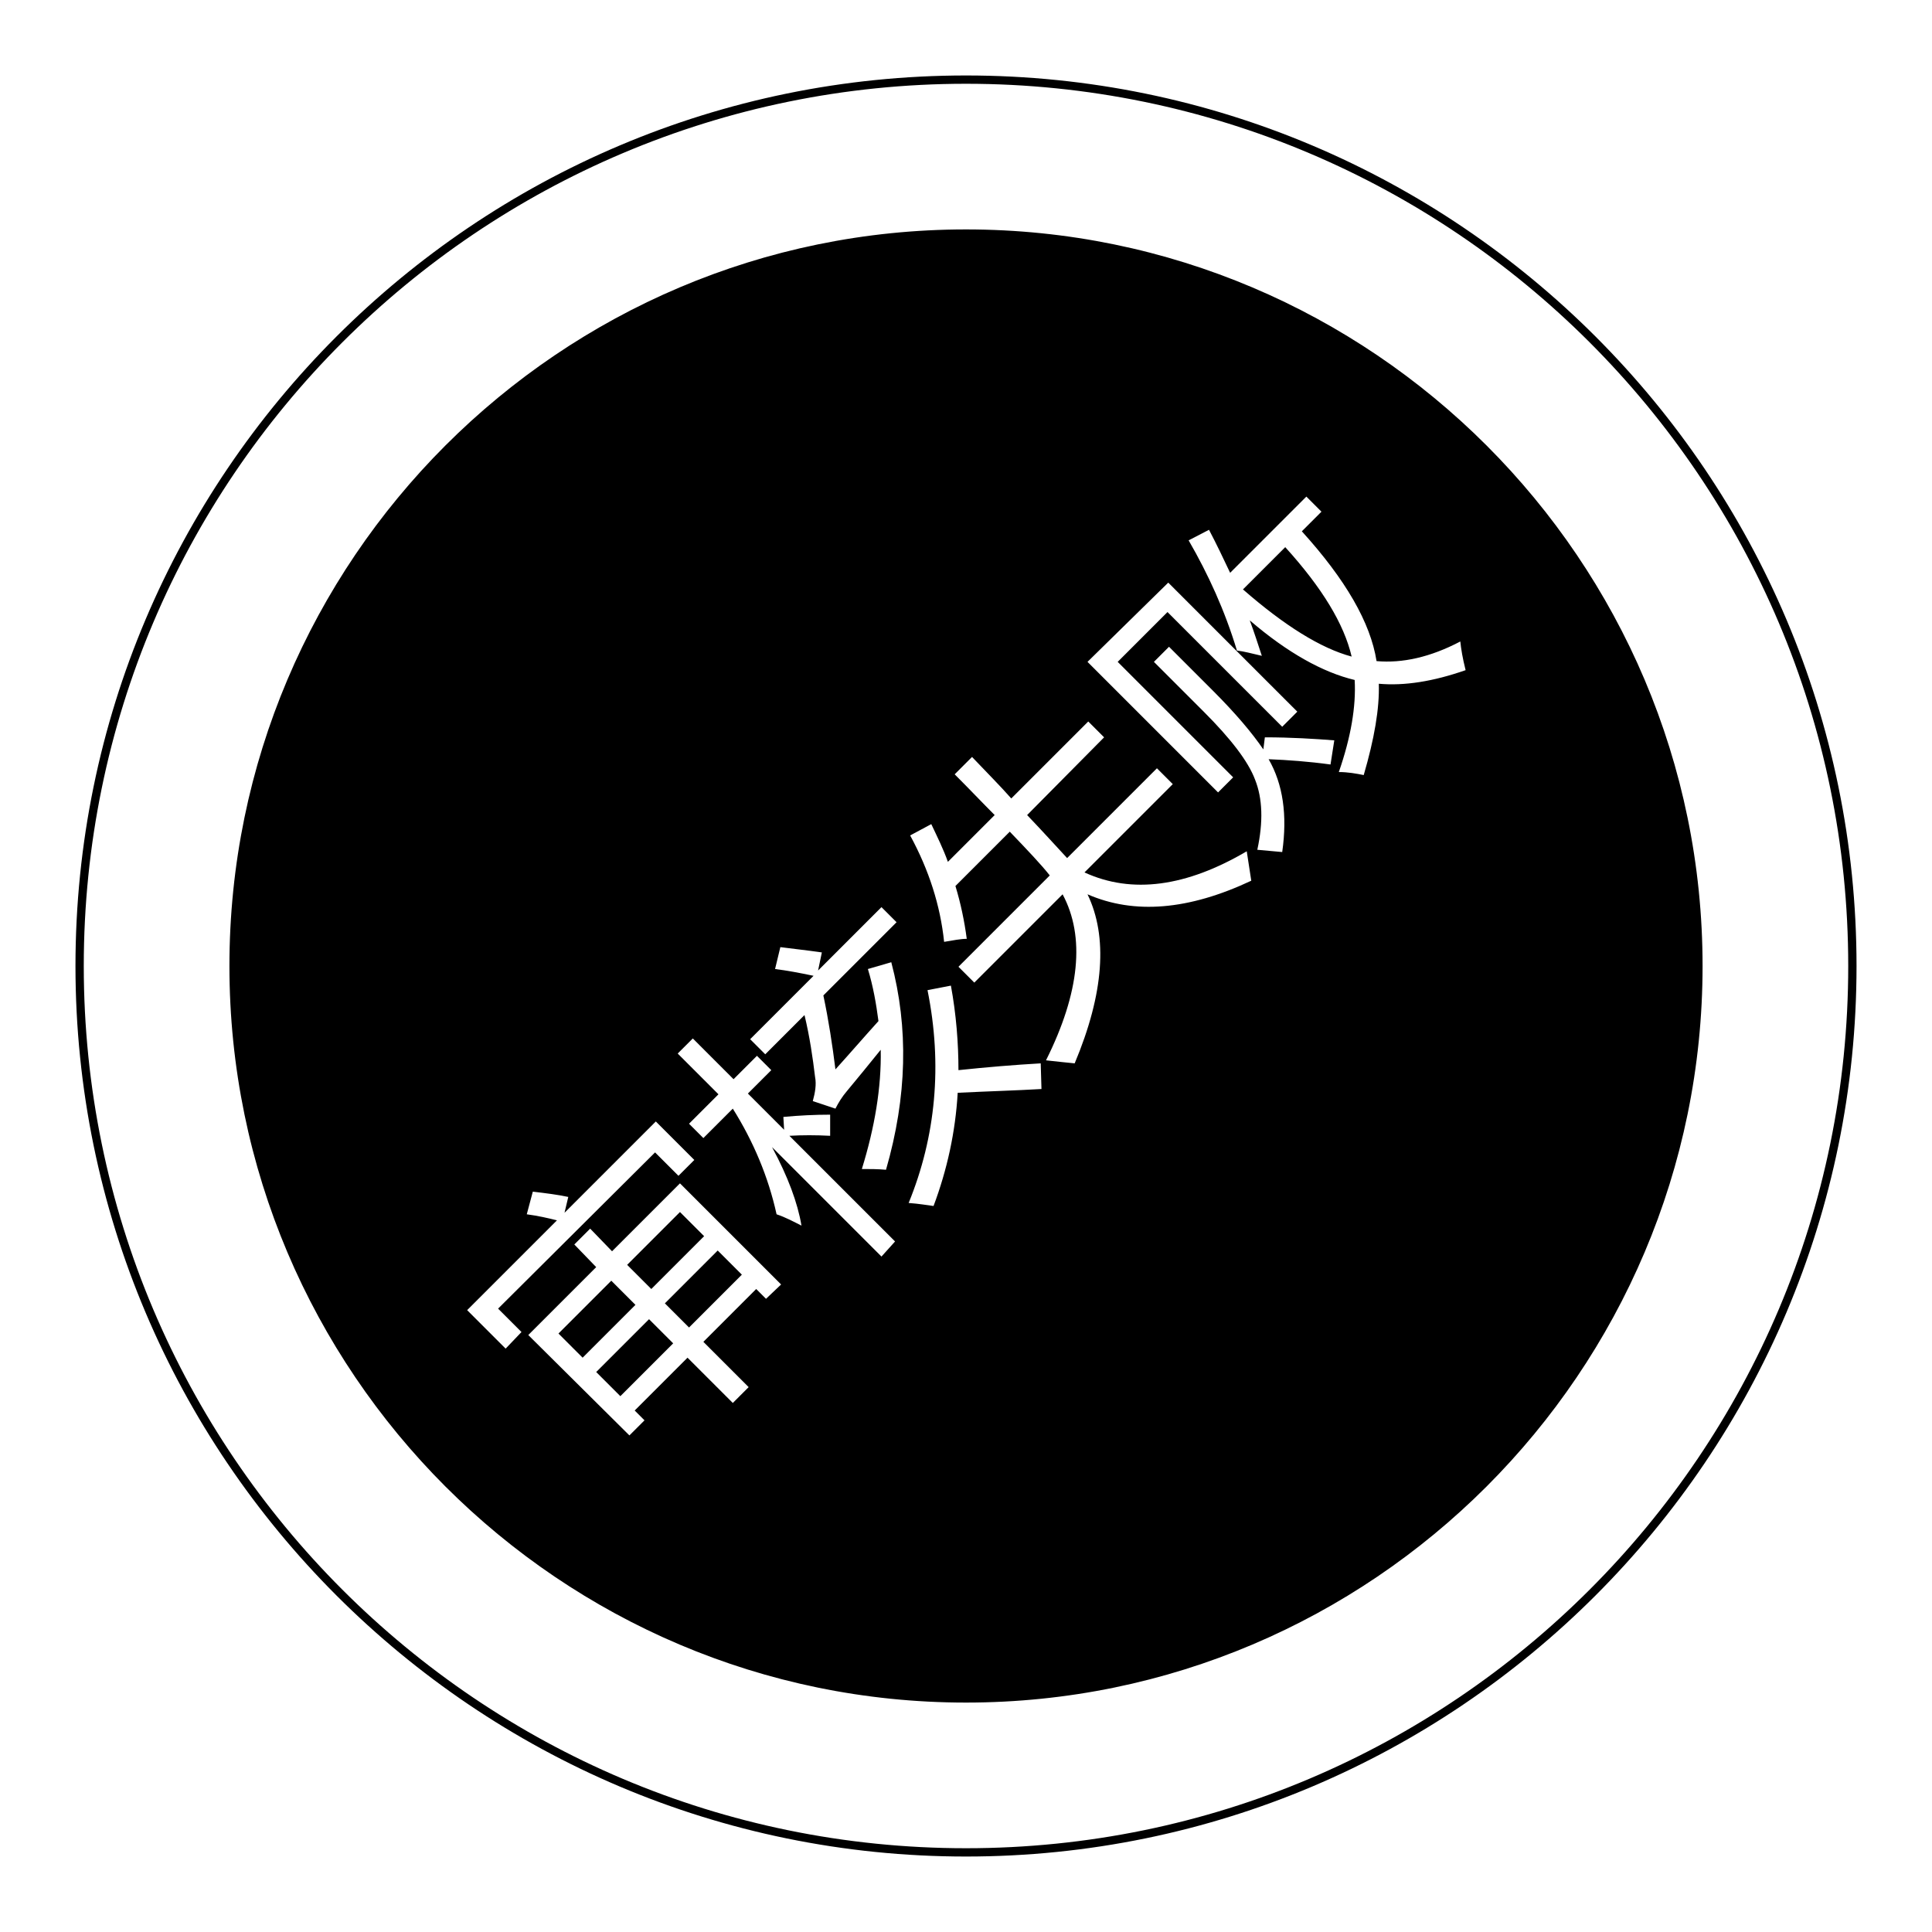 <?xml version="1.0" encoding="utf-8"?>
<!-- Svg Vector Icons : http://www.onlinewebfonts.com/icon -->
<!DOCTYPE svg PUBLIC "-//W3C//DTD SVG 1.1//EN" "http://www.w3.org/Graphics/SVG/1.1/DTD/svg11.dtd">
<svg version="1.1" xmlns="http://www.w3.org/2000/svg" xmlns:xlink="http://www.w3.org/1999/xlink" x="0px" y="0px" viewBox="0 0 256 256" enable-background="new 0 0 256 256" xml:space="preserve">
<g> <path fill="#000000" d="M128,10C62.9,10,10,62.9,10,128c0,65.1,52.9,118,118,118c65.1,0,118-52.9,118-118C246,62.9,193.1,10,128,10 L128,10L128,10z M128,244.9c-64.5,0-116.9-52.4-116.9-116.9C11.1,63.5,63.5,11.1,128,11.1c64.5,0,116.9,52.4,116.9,116.9 C244.9,192.5,192.5,244.9,128,244.9L128,244.9L128,244.9z M82.2,185l-3.2-3.2l7-7l3.2,3.2L82.2,185z M86.3,170.8l-3.2-3.2l7-7 l3.2,3.2L86.3,170.8z M128,30.4c-53.8,0-97.6,43.8-97.6,97.6c0,53.8,43.8,97.6,97.6,97.6c53.8,0,97.6-43.8,97.6-97.6 C225.6,74.2,181.8,30.4,128,30.4z M154.8,77.2l17.1,17.1l-2,2l-15.2-15.2l-6.6,6.6l15.3,15.3l-2,2l-17.3-17.3L154.8,77.2z  M67,178.7l-5.1-5.1l11.9-11.9c-1.2-0.3-2.5-0.6-4-0.8l0.8-3c1.7,0.2,3.3,0.4,4.7,0.7l-0.5,2.1l12.1-12.1l5.1,5.1l-2.1,2.1 l-3.1-3.1L66,173.4l3.1,3.1L67,178.7z M101.5,172.1l-1.3-1.3l-7,7l6,6l-2.1,2.1l-6-6l-7,7l1.3,1.3l-2,2L70,176.9l9-9l-2.9-3 l2.1-2.1l2.9,3l9-9l13.4,13.4L101.5,172.1z M116.8,166.5L102.3,152c2.1,3.9,3.4,7.4,3.9,10.4c-1-0.5-2.1-1.1-3.3-1.5 c-1.1-5-3.1-9.7-5.8-14l-3.9,3.9l-1.9-1.9l3.9-3.9l-5.4-5.4l2-2l5.4,5.4l3.1-3.1l1.9,1.9l-3.1,3.1l4.8,4.8l-0.1-1.7 c2.1-0.2,4.2-0.3,6.2-0.3v2.8c-1.9-0.1-3.7-0.1-5.4,0l14,14L116.8,166.5z M117.4,155c-1.1-0.1-2.1-0.1-3.2-0.1 c1.7-5.5,2.6-10.8,2.5-15.8c-1.6,2-3.1,3.8-4.5,5.5c-0.6,0.7-1.1,1.5-1.5,2.3l-3-1c0.3-1.1,0.5-2.2,0.3-3.2 c-0.3-2.5-0.7-5.3-1.4-8.2l-5.2,5.2l-2-2l8.4-8.4c-1.9-0.4-3.5-0.7-5.1-0.9l0.7-2.9c1.5,0.2,3.4,0.4,5.5,0.7l-0.5,2.4l8.4-8.4l2,2 l-9.7,9.7c0.7,3.3,1.2,6.6,1.6,9.8c1.9-2.1,3.8-4.3,5.7-6.4c-0.3-2.3-0.7-4.6-1.4-6.9l3.1-0.9C120.4,136.2,120.2,145.3,117.4,155z  M126.9,144.8c-0.3,5.2-1.4,10.2-3.2,15c-0.8-0.1-1.9-0.3-3.3-0.4c3.6-8.8,4.5-18.3,2.5-28.2l3.1-0.6c0.7,3.8,1,7.6,1,11.2 c3.8-0.4,7.4-0.7,10.9-0.9l0.1,3.4C134.6,144.5,130.9,144.6,126.9,144.8z M144.1,118.5c2.7,5.6,2.2,13.1-1.7,22.4 c-0.9-0.1-2.1-0.2-3.8-0.4c4.5-9,5.2-16.4,2.2-22l-11.7,11.7l-2.1-2.1l12.1-12.1c-1.1-1.4-2.9-3.3-5.3-5.8l-7.2,7.2 c0.7,2.3,1.2,4.7,1.5,7c-0.8,0-1.8,0.2-3,0.4c-0.5-4.8-2-9.5-4.5-14.1l2.8-1.5c0.8,1.7,1.6,3.3,2.2,5l6.2-6.2 c-1.6-1.6-3.3-3.4-5.3-5.4l2.3-2.3c1.9,2,3.7,3.8,5.2,5.5l10.2-10.2l2.1,2.1L136.1,108c2.2,2.3,3.9,4.2,5.3,5.7l11.9-11.9l2.1,2.1 l-11.7,11.7c6.3,2.9,13.5,1.9,21.5-2.8c0.2,1.3,0.4,2.6,0.6,3.9C157.5,120.6,150.3,121.2,144.1,118.5z M176.3,101.3 c-2.9-0.4-5.7-0.6-8.2-0.7c1.9,3.3,2.5,7.4,1.8,12.3c-1-0.1-2.1-0.2-3.3-0.3c0.8-3.7,0.7-6.8-0.3-9.3c-0.9-2.4-3.2-5.4-6.8-9 l-6.6-6.6l2-2l5.8,5.8c3,3,5.2,5.6,6.7,7.8l0.2-1.6c3.5,0,6.6,0.2,9.2,0.4L176.3,101.3z M182.7,90.6c0.1,3.3-0.6,7.3-2,12.1 c-1-0.2-2.1-0.4-3.3-0.4c1.6-4.6,2.3-8.7,2.1-12.2c-4.2-1-8.9-3.6-13.9-7.9c0.6,1.6,1.1,3.2,1.6,4.7c-1.3-0.3-2.4-0.6-3.3-0.7 c-1.6-5.3-3.8-10.1-6.4-14.6l2.7-1.4c1,1.9,1.9,3.8,2.8,5.7l10.1-10.1l2,2l-2.6,2.6c5.8,6.4,9.1,12.1,9.9,17.2 c3.4,0.3,7.1-0.5,11.1-2.6c0.1,1,0.3,2.2,0.7,3.8C189.9,90.3,186.1,90.9,182.7,90.6z M98.3,168.9l-7,7l-3.2-3.2l7-7L98.3,168.9z  M74,176.7l7-7l3.2,3.2l-7,7L74,176.7z M164.7,78.1c5.5,4.8,10.3,7.8,14.4,8.9c-1-4.3-3.9-9.1-8.8-14.5L164.7,78.1z"/></g>
</svg>